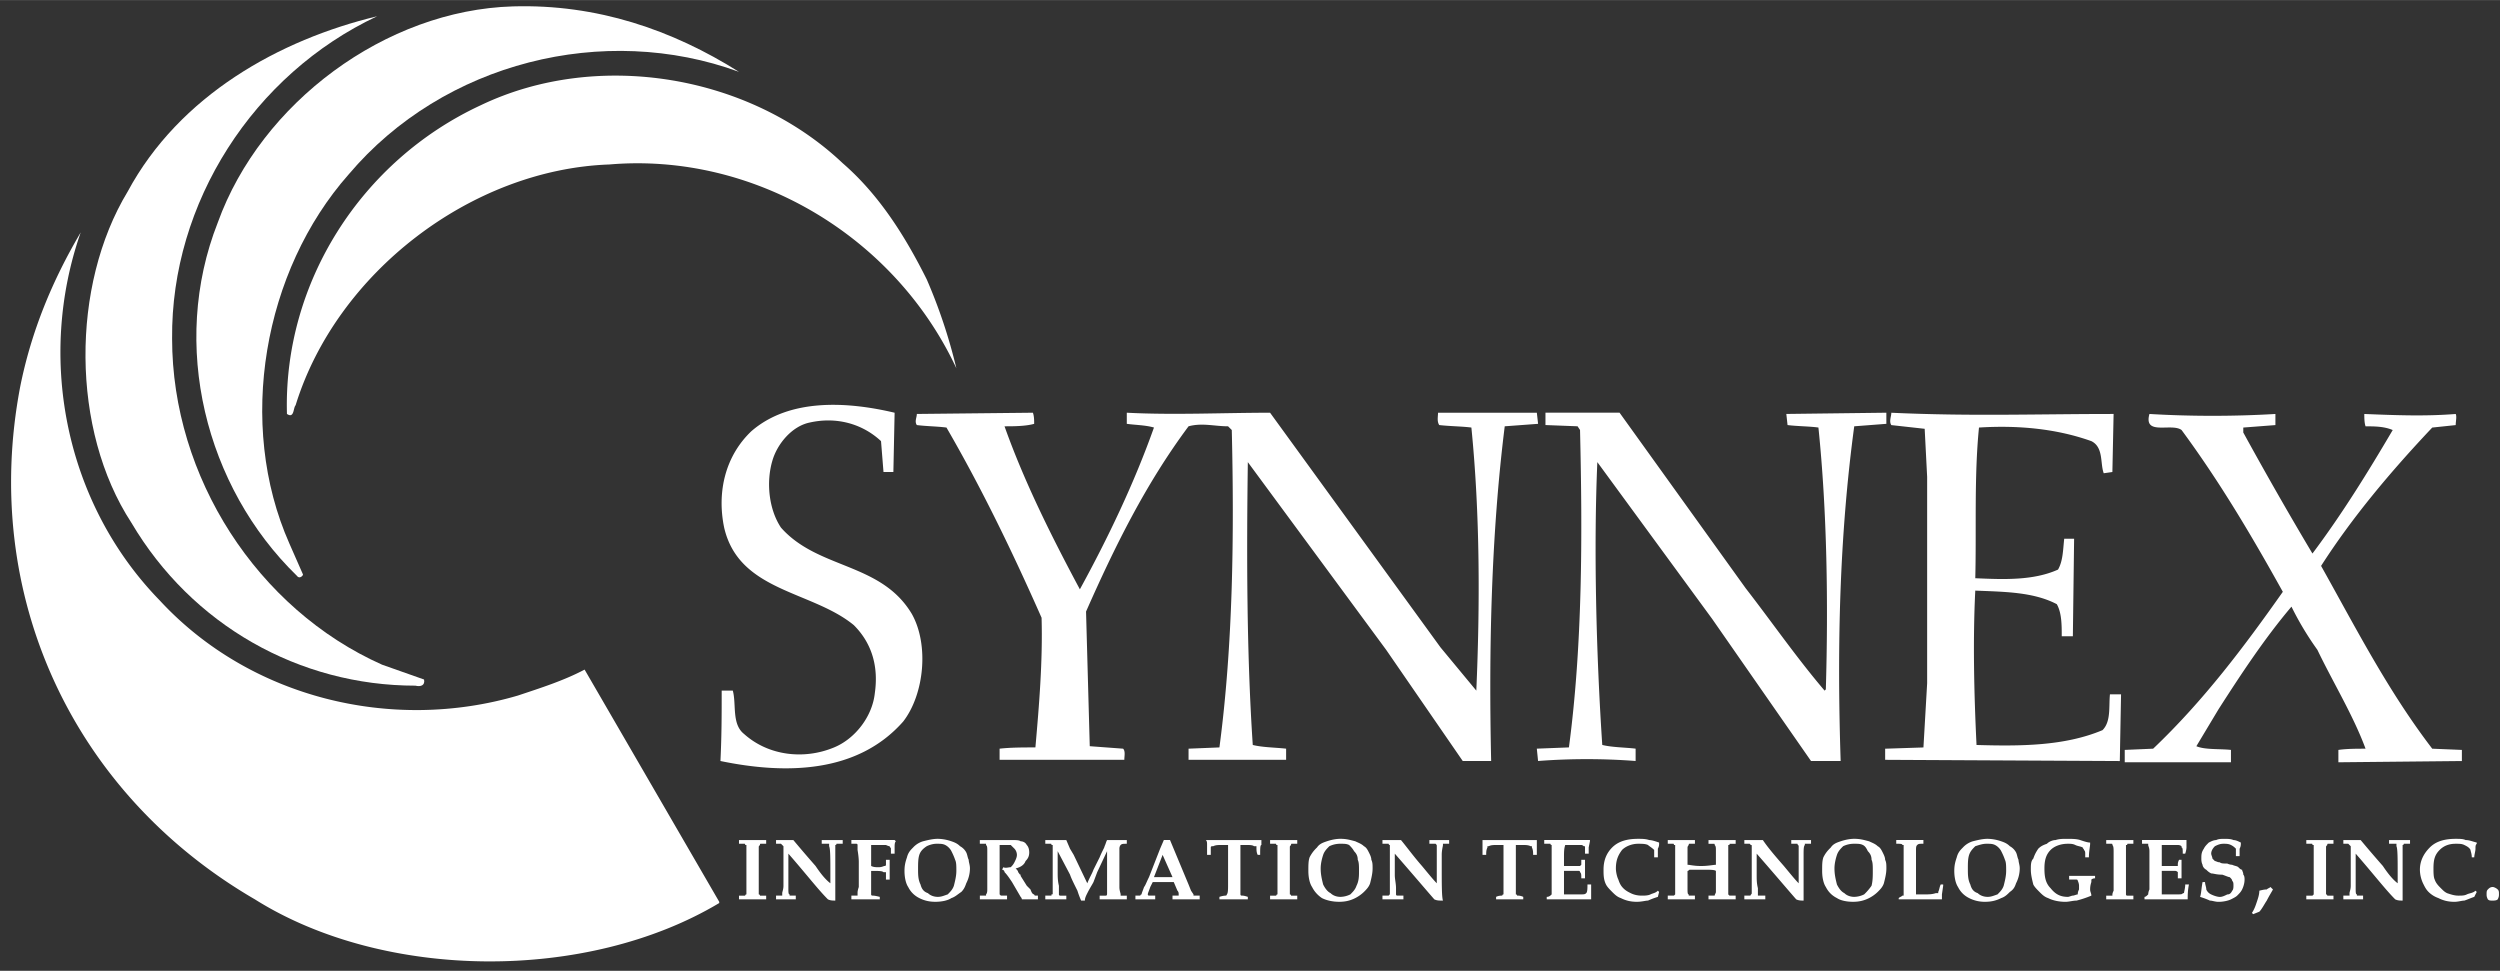 <svg width="103" height="40" viewBox="0 0 188 73" xmlns="http://www.w3.org/2000/svg"><rect x="0" y="0" width="188" height="73" fill="#333333" stroke="none"/><title>logo-white</title><g fill="#fff" fill-rule="evenodd"><path d="M55.572 5.398c-10.124-3.715-22.198-.743-29.349 7.708-6.408 7.245-8.452 18.761-4.458 27.771l1.021 2.322c0 .092-.278.371-.464.092-6.873-6.688-9.566-17.368-5.944-26.562C19.628 7.72 29.009.754 38.575.476 44.891.29 50.557 2.24 55.572 5.398z"/><path d="M28.359 1.218c-9.288 4.365-15.51 14.024-15.417 24.241 0 10.402 6.408 20.34 15.789 24.52l3.158 1.115c.093.463-.279.557-.65.463-8.73 0-16.811-4.551-21.362-12.258-4.551-6.967-4.551-17.833-.279-24.892C13.499 7.163 21.022 2.983 28.359 1.218z"/><path d="M69.689 21.001a40.3 40.3 0 0 1 2.229 6.687C67.275 17.75 56.687 11.435 45.82 12.364c-10.402.371-20.526 8.173-23.591 18.11-.186.186-.093 1.022-.65.65-.279-9.845 5.572-19.04 14.582-23.219 8.73-4.18 20.154-2.322 27.212 4.365 2.787 2.416 4.737 5.573 6.316 8.731z"/><path d="M12.013 45.148c6.78 7.338 17.461 9.938 26.934 7.152 1.672-.559 3.437-1.115 5.015-1.951L54.086 67.81v.094c-9.938 5.943-25.17 5.852-34.922-.279C5.419 59.637-1.454 44.684 1.518 29.081c.836-4.179 2.415-7.987 4.551-11.609-3.343 9.566-1.114 20.432 5.944 27.676zm55.262-14.116l-.093 4.458h-.743l-.186-2.322c-1.393-1.3-3.343-1.858-5.387-1.393-1.3.278-2.415 1.579-2.787 2.879-.464 1.579-.278 3.622.65 5.016 2.786 3.156 7.523 2.6 9.845 6.5 1.3 2.322.928 6.037-.65 8.08-3.437 3.902-8.823 3.994-13.746 2.973.093-1.949.093-3.436.093-5.293h.836c.279 1.021-.093 2.508.836 3.25 1.857 1.672 4.551 1.951 6.78 1.021 1.579-.65 2.879-2.322 3.064-4.086.279-1.951-.186-3.715-1.579-5.109-3.158-2.6-8.637-2.508-9.752-7.336-.557-2.693.093-5.387 2.043-7.245 2.881-2.508 7.247-2.229 10.776-1.393zm28.235 0l12.816 17.646 2.693 3.252c.279-6.41.279-13.281-.371-19.784-.744-.093-1.58-.093-2.416-.186-.186-.278-.092-.65-.092-.929h7.43l.094.836-2.508.186c-1.021 8.173-1.207 16.81-1.021 25.169h-2.137l-5.758-8.359-10.403-14.116c-.093 6.873-.093 14.304.371 21.269.743.186 1.672.186 2.508.279v.836h-7.337v-.836l2.322-.094c1.022-7.709 1.115-15.975.929-23.869l-.279-.279c-1.021 0-1.95-.278-2.972 0-3.251 4.365-5.573 9.103-7.709 13.931l.279 10.125 2.507.186c.186.186.093.557.093.836h-9.38v-.836c.835-.094 1.765-.094 2.693-.094.278-3.158.557-6.502.464-9.752-2.136-4.83-4.458-9.658-7.152-14.303-.743-.093-1.486-.093-2.229-.186-.186-.278 0-.557 0-.836l8.73-.093c.093.278.093.557.093.836-.65.186-1.579.186-2.229.186 1.486 4.179 3.529 8.267 5.666 12.259 2.136-3.9 4.086-7.986 5.572-12.167-.65-.186-1.393-.186-2.043-.278v-.836c3.531.186 7.246.001 10.776.001zm35.758 13.189c1.949 2.508 3.807 5.201 5.943 7.709l.092-.094c.188-6.408.094-13.375-.557-19.69-.65-.093-1.578-.093-2.322-.186l-.092-.836 7.523-.093v.836l-2.416.186c-1.113 8.267-1.301 16.533-1.021 25.169h-2.229l-7.43-10.68-8.639-11.796c-.277 6.41-.092 14.304.371 21.269.744.186 1.766.186 2.508.279v.928a48.293 48.293 0 0 0-7.336 0l-.094-.928 2.414-.094c1.023-7.709 1.023-15.881.836-23.869l-.186-.279-2.414-.093v-.929h5.572l9.477 13.191zm27.675-13.096l-.092 4.365-.65.093c-.279-.743 0-1.95-.93-2.415-2.6-.929-5.479-1.208-8.451-1.022-.371 3.715-.186 7.709-.279 11.331 2.137.094 4.365.186 6.223-.65.373-.648.373-1.484.465-2.32h.744l-.094 7.336h-.836c0-.836 0-1.764-.371-2.414-1.766-.93-3.994-.93-6.131-1.021-.186 3.715-.092 7.801.094 11.609 3.25.094 6.594.094 9.473-1.115.65-.65.465-1.764.559-2.693h.836l-.094 5.016-17.646-.092v-.836l2.879-.094.279-4.83v-15.51l-.186-3.623-2.508-.278c-.186-.278 0-.65 0-.929 6.037.277 10.865.092 16.716.092zm12.168 0v.836l-2.416.186v.372c1.679 3.065 3.413 6.1 5.201 9.102 2.23-2.971 4.18-6.129 6.037-9.287-.65-.279-1.393-.279-2.043-.279-.094-.278-.094-.65-.094-.929 2.322.093 4.553.186 6.873 0 .094.186 0 .558 0 .836l-1.764.186c-3.158 3.344-6.037 6.78-8.359 10.403 2.602 4.643 5.016 9.381 8.359 13.746l2.229.092v.836l-9.287.094v-.93c.65-.092 1.393-.092 2.043-.092-.928-2.508-2.414-4.924-3.621-7.432a22.894 22.894 0 0 1-1.951-3.25c-2.043 2.414-3.809 5.107-5.48 7.709l-1.672 2.787c.65.277 1.766.186 2.602.277v.93h-7.988v-.93l2.137-.092c3.809-3.623 6.873-7.709 9.752-11.797-2.322-4.178-4.736-8.266-7.615-12.166-.744-.557-2.881.464-2.416-1.208 3.065.185 6.407.185 9.473 0zM57.616 63.166v.279h-.372c-.093 0-.093 0-.093.094-.093.092-.093.092-.093.186v3.53c.093 0 .093.092.093.092h.465v.279h-2.044v-.279h.465s0-.092.093-.092V63.54h-.093c0-.094 0-.094-.093-.094h-.372v-.279h.929l1.115-.001zm.742 4.459v-.279h.465v-.186c0-.092.093-.277.093-.557v-2.972l-.093-.092-.093-.094h-.372v-.279h1.3a102.3 102.3 0 0 0 1.672 1.951c.372.557.743 1.021 1.114 1.301v-.744c0-1.113 0-1.857-.093-2.043v-.186h-.557v-.279h1.578v.279h-.464c0 .094-.093.094-.093.094v4.18c-.186 0-.372 0-.557-.094-.743-.742-1.672-1.951-2.972-3.436v2.599c0 .279 0 .465.093.465v.092h.464v.279h-.65l-.835.001zm8.545-1.486h-.279v-.557h-.186c-.093-.094-.372-.094-.743-.094h-.186v1.765c0 .092.093.092.093.092.093 0 .186 0 .557.094v.186h-2.136v-.279h.465v-.186c0-.092 0-.186.093-.463v-1.858c0-.094 0-.373-.093-.93v-.371c0-.094-.093-.094-.093-.094h-.372v-.279h3.252l.093.094c-.093.094-.093.279-.093.465v.465h-.279v-.373c0-.092-.093-.092-.093-.186 0 0-.093 0-.279-.092H65.51v1.578c.186.094.371.094.557.094.279 0 .372-.094.464-.094 0 0 .093 0 .093-.092v-.373h.279v1.488zm2.229-1.858c.093-.279.278-.465.557-.65.186-.092.464-.186.743-.186.279 0 .464 0 .65.094.186.092.372.277.464.463.093.188.186.373.279.65.093.188.093.465.093.836 0 .373-.093.744-.186 1.115-.093.279-.279.465-.465.65-.278.092-.464.186-.743.186-.279 0-.557-.094-.743-.279-.279-.092-.464-.277-.557-.65-.186-.371-.186-.742-.186-1.207.002-.371.002-.742.094-1.022zm-.836 2.416c.186.371.464.648.836.834.371.188.743.279 1.207.279.465 0 .929-.092 1.208-.279.279-.092.464-.277.743-.463.186-.186.278-.371.372-.65a2.47 2.47 0 0 0 .278-1.115c0-.277-.093-.463-.093-.65-.093-.186-.093-.371-.186-.557a1.13 1.13 0 0 0-.464-.465c-.186-.186-.372-.277-.65-.371a3.3 3.3 0 0 0-1.021-.186c-.371 0-.743.092-1.115.186a1.657 1.657 0 0 0-.743.465c-.186.186-.371.371-.464.742-.093.279-.186.559-.186 1.021 0 .465.092.93.278 1.209zm5.387-3.252v-.279h2.321c.372 0 .65 0 .744.094.186 0 .371.094.464.279.093.092.186.277.186.557s-.092.465-.278.65c-.093.279-.371.465-.743.557.093.094.186.186.186.279.093.092.093.186.187.186v.094l.464.742.279.279c.093.277.186.371.279.371 0 .092.093.092.093.092h.186v.279h-1.208s0-.094-.092-.186l-.65-1.115c-.186-.277-.372-.557-.558-.742a.2.2 0 0 0-.186-.186l.093-.186c.186.092.372 0 .557 0 .093-.094.186-.186.279-.371.093-.188.186-.373.186-.559a.713.713 0 0 0-.186-.465l-.279-.277h-.835v3.715l.093.092h.465v.279h-2.044v-.279h.465v-.092c.093-.094.093-.279.093-.371v-2.88c0-.277 0-.371-.093-.463v-.094h-.468zm4.923 4.18v-.279h.464v-.092c.093 0 .093 0 .093-.094v-3.62h-.093c0-.094 0-.094-.093-.094h-.371v-.279h1.579l.279.65.278.465 1.022 2.137c.186-.465.371-.744.464-1.021l.464-.93c.186-.465.372-.742.372-.836.093-.186.093-.277.186-.465h1.486v.279c-.279 0-.372 0-.464.094 0 0-.093.092-.093.277v2.881c0 .277.093.463.093.557v.092h.465v.279h-2.043v-.279h.465c.093 0 .093-.092.093-.186v-3.158l-.743 1.58-.278.742c-.093.186-.279.465-.464.836-.093.186-.186.371-.186.559h-.279c-.108-.242-.2-.49-.279-.744-.278-.557-.464-.928-.557-1.207l-.929-1.766v1.58c0 .279 0 .65.093 1.021v.651c0 .092.093.092.093.092h.464v.279h-.743l-.838-.001zm9.566-1.672h-1.393l.65-1.672.743 1.672zm-1.3 1.672v-.279h-.464c-.093 0-.093-.092-.093-.092 0-.094.093-.279.186-.557l.186-.373h1.579l.278.65c.093.094.093.186.093.279v.092h-.464v.279h2.044v-.279h-.465v-.092l-.186-.279-.186-.465-1.394-3.344h-.464l-.279.65-.836 2.137c-.186.371-.279.65-.372.744-.093.277-.186.463-.186.557 0 0-.093 0-.093.092h-.372v.279h1.488v.001zm4.829 0v-.186c.279-.094.464-.094.464-.094.093 0 .093-.092.093-.092.093-.094.093-.371.093-.836v-2.879h-.464c-.279 0-.465 0-.65.092h-.093s-.093 0-.093.094v.557h-.279v-.742c0-.186 0-.279-.093-.373h4.179v.373c-.093 0-.093.277-.093.742h-.186c-.093-.186-.093-.371-.093-.557v-.094H94.3c-.093-.092-.372-.092-.557-.092h-.463v3.715s0 .092.093.092.186 0 .464.094v.186h-2.136zm5.852-4.459v.279h-.371c-.094 0-.094 0-.094.094-.092.092-.092.092-.092.186v3.53c.092 0 .092.092.092.092h.465v.279H95.51v-.279h.465s0-.092.092-.092V63.54h-.092c0-.094 0-.094-.094-.094h-.371v-.279h.928l1.115-.001zm1.949 1.115c.094-.279.279-.465.465-.65.26-.126.547-.19.836-.186.279 0 .465 0 .65.094.094.092.279.277.371.463.186.188.279.373.279.65.094.188.094.465.094.836 0 .373 0 .744-.188 1.115-.092.279-.277.465-.463.65-.231.116-.485.18-.744.186-.277 0-.557-.094-.742-.279-.186-.092-.371-.277-.559-.65-.092-.371-.186-.742-.186-1.207.001-.371.095-.742.187-1.022zm-.834 2.416c.186.371.463.648.742.834.371.188.836.279 1.301.279.463 0 .836-.092 1.207-.279a2.76 2.76 0 0 0 .65-.463c.185-.186.371-.371.465-.65.092-.371.186-.744.186-1.115 0-.277 0-.463-.094-.65 0-.186-.092-.371-.186-.557-.094-.186-.186-.371-.371-.465-.186-.186-.465-.277-.65-.371-.371-.094-.65-.186-1.115-.186-.371 0-.742.092-1.021.186-.279.094-.557.186-.742.465a2.605 2.605 0 0 0-.559.742c-.092.279-.092.559-.092 1.021 0 .465.091.93.279 1.209zm5.293.928v-.279h.465c.092-.092.092-.092.092-.186v-3.621c-.092 0-.092-.094-.092-.094h-.465v-.279h1.392c.465.559.93 1.209 1.58 1.951.463.557.836 1.021 1.113 1.301v-2.787c0-.092 0-.092-.092-.186h-.465v-.279h1.486v.279h-.465v.094c0 .092-.092.371-.092.742v.836c0 1.393 0 2.322.092 2.602h-.092c-.188 0-.373 0-.559-.094-.65-.742-1.672-1.951-2.971-3.436v1.578c0 .371.092.65.092 1.021v.465s0 .092.094.092h.463v.279h-.742l-.834.001zm8.545 0v-.186c.186-.094.371-.094.465-.094 0 0 0-.092.092-.092v-3.715h-.463c-.279 0-.465 0-.65.092h-.094v.094c-.094.186-.094.371-.094.557h-.277v-1.115h4.085v1.115h-.279c0-.186 0-.371-.092-.557v-.094h-.094c-.186-.092-.371-.092-.648-.092h-.465v3.715c.092 0 .092.092.092.092a1 1 0 0 1 .465.094v.186h-2.043zm3.808 0v-.186c.186 0 .277-.094.371-.186v-3.715s-.094 0-.094-.094h-.465v-.279h3.438v.094l-.094.465v.465h-.277v-.465c0-.094 0-.094-.094-.094 0 0-.092-.092-.186-.092h-1.207c-.094.277-.094.557-.094.928v.65h1.208l.094-.092v-.373h.279v1.394h-.279c0-.279 0-.373-.094-.465 0 0 0-.094-.092-.094h-1.116v1.766h1.3c.185 0 .279 0 .371-.094.094-.092.094-.371.094-.65h.277v1.115h-2.229c-.089.002-.462.002-1.111.002zm8.358-.65l.094.094-.094.371a6.2 6.2 0 0 0-.742.279c-.186 0-.465.092-.836.092-.465 0-.836-.092-1.207-.279-.279-.092-.465-.277-.65-.463s-.371-.371-.465-.559c-.186-.371-.186-.742-.186-1.113 0-.65.186-1.207.65-1.672.464-.465 1.115-.65 1.951-.65.277 0 .557 0 .834.092.188 0 .465.094.744.188v.092c0 .094 0 .186-.094.371v.65h-.277v-.557c-.186-.186-.373-.279-.465-.371-.186-.094-.465-.094-.742-.094-.465 0-.93.186-1.209.465-.277.371-.463.742-.463 1.393 0 .279.092.65.186.836.092.279.186.465.371.65s.371.279.557.371c.186.094.465.186.836.186.186 0 .465 0 .65-.092.186-.095.371-.095.557-.28zm.744.65v-.279h.463l.094-.092V63.54h-.094c0-.094 0-.094-.092-.094h-.371v-.279h2.043v.279h-.371c-.094 0-.094 0-.094.094 0 0-.092.092-.092.186v1.301c.186 0 .463.092 1.021.092.557 0 .928-.092 1.113-.092v-1.023c0-.277 0-.371-.092-.463 0-.094 0-.094-.094-.094h-.371v-.279h2.043v.279h-.371c-.094 0-.094 0-.094.094h-.092v3.714l.092.092h.465v.279h-2.043v-.279h.465c0-.092.092-.186.092-.277v-1.58c-.092-.092-.463-.092-.928-.092h-1.021c-.094 0-.094.092-.186.092v1.3c0 .279 0 .465.092.465v.092h.465v.279h-.93l-1.112-.001zm5.758 0v-.279h.465c0-.092.092-.092.092-.186v-3.529c0-.092 0-.092-.092-.092 0 0 0-.094-.094-.094h-.371v-.279h1.393c.373.559.93 1.209 1.58 1.951.463.557.836 1.021 1.113 1.301v-2.787c0-.092-.092-.092-.092-.186h-.465v-.279h1.486v.279h-.465v.094c-.094.092-.094.371-.094.742v3.438c-.186 0-.371 0-.557-.094-.65-.742-1.672-1.951-2.971-3.436v1.578c0 .371 0 .65.092 1.021v.557h.557v.279h-.742l-.835.001zm6.965-3.344c.094-.279.279-.465.465-.65.26-.126.547-.19.836-.186.279 0 .465 0 .65.094.186.092.279.277.371.463.186.188.279.373.279.65.094.188.094.465.094.836 0 .373 0 .744-.094 1.115a3.99 3.99 0 0 1-.557.65c-.231.116-.485.18-.744.186-.277 0-.557-.094-.742-.279-.186-.092-.371-.277-.559-.65-.092-.371-.186-.742-.186-1.207.001-.371.095-.742.187-1.022zm-.836 2.416c.188.371.465.648.836.834.279.188.744.279 1.209.279.463 0 .836-.092 1.207-.279a2.76 2.76 0 0 0 .65-.463c.185-.186.371-.371.463-.65.094-.371.188-.744.188-1.115 0-.277 0-.463-.094-.65 0-.186-.094-.371-.186-.557-.094-.186-.186-.371-.371-.465-.186-.186-.465-.277-.65-.371-.371-.094-.65-.186-1.115-.186-.371 0-.742.092-1.021.186-.279.094-.557.186-.742.465-.186.186-.373.371-.559.742-.092.279-.092.559-.092 1.021-.001.465.091.93.277 1.209zm5.48.928v-.094c.094-.092.186-.092.279-.186h.092v-3.807h-.092c0-.094-.186-.094-.465-.094v-.279h2.043v.279c-.279 0-.371 0-.465.094-.092.092-.092.186-.092.463v3.253h.65c.277 0 .557 0 .836-.094h.186v-.092c.092-.186.092-.371.186-.559h.186v.094l-.094.65v.371h-2.321l-.929.001zm5.295-3.344c.092-.279.277-.465.463-.65.279-.092.559-.186.836-.186.279 0 .465 0 .65.094.186.092.371.277.465.463.094.188.186.373.279.65.092.188.092.465.092.836 0 .373-.092.744-.186 1.115-.092.279-.279.465-.465.65-.277.092-.463.186-.742.186-.279 0-.557-.094-.742-.279-.279-.092-.465-.277-.559-.65-.186-.371-.186-.742-.186-1.207.001-.371.001-.742.095-1.022zm-.836 2.416c.186.371.463.648.836.834a2.54 2.54 0 0 0 1.207.279c.465 0 .836-.092 1.207-.279.279-.092.465-.277.65-.463.277-.186.371-.371.465-.65a2.47 2.47 0 0 0 .277-1.115c0-.277-.092-.463-.092-.65-.094-.186-.094-.371-.186-.557a1.132 1.132 0 0 0-.465-.465c-.186-.186-.371-.277-.65-.371a3.306 3.306 0 0 0-1.021-.186c-.371 0-.742.092-1.115.186a1.66 1.66 0 0 0-.742.465c-.186.186-.371.371-.465.742-.092.279-.186.559-.186 1.021.001.465.095.93.28 1.209zm9.844-2.23h-.277v-.277c0-.094 0-.188-.094-.279 0-.094-.092-.094-.092-.186-.188-.094-.373-.094-.559-.186-.186-.094-.371-.094-.557-.094-.557 0-1.021.186-1.301.465-.371.371-.465.836-.465 1.393 0 .65.094 1.115.465 1.486.371.465.744.65 1.301.65.092 0 .279-.094.371-.094.094 0 .279-.092.371-.092 0-.094 0-.186.094-.371v-.279c0-.186-.094-.371-.094-.371s0-.094-.092-.094h-.559v-.277h1.951v.186a.41.41 0 0 0-.279.092v.186c-.092.279-.092.465-.092.559 0 .186.092.277.092.463a7.886 7.886 0 0 1-1.113.373c-.279 0-.559.092-.836.092-.465 0-.93-.092-1.301-.279-.279-.092-.465-.277-.65-.463s-.371-.371-.465-.559c-.092-.371-.186-.742-.186-1.113s0-.65.186-.836c.094-.279.186-.465.373-.744.186-.186.371-.277.648-.371.188-.186.465-.279.65-.279.279-.092.559-.092.836-.092.373 0 .744 0 1.021.092.279.094.559.188.744.188v.092c.003.183-.091.554-.091 1.019zm3.344-1.301v.279h-.371c-.094 0-.094 0-.094.094h-.092v3.716s0 .092.092.092h.465v.279h-2.043v-.279h.465v-.092s0-.094.092-.279v-2.879c0-.279 0-.465-.092-.557 0-.094 0-.094-.094-.094h-.371v-.279h.93l1.113-.001zm.836 4.459v-.186c.094 0 .186-.094.279-.186 0 0 0-.186.092-.371v-2.881c0-.277-.092-.371-.092-.463v-.094h-.465v-.279h3.343v.559s0 .186-.094.465h-.186c0-.279 0-.465-.092-.465v-.094s-.094-.092-.279-.092h-1.207v1.578h1.207v-.092c0-.094 0-.186.094-.373h.186v1.394h-.279v-.465s-.094-.094-.186-.094h-1.022v1.766h1.207c.185 0 .371 0 .371-.094h.094c0-.092.092-.371.092-.65h.279c-.094.465-.094.836-.094 1.115h-2.228c.001.002-.37.002-1.02.002zm7.152-3.25h-.279v-.559c-.094-.092-.186-.186-.371-.277-.186-.094-.371-.094-.557-.094-.279 0-.465.094-.65.186-.186.186-.279.371-.279.559 0 .092.094.277.094.371l.186.186c.092 0 .186.094.371.094.092.092.279.092.557.092a.916.916 0 0 0 .371.094c.186.092.373.092.465.186.094.092.186.186.279.186 0 .092.092.186.092.371.094.094.094.279.094.371 0 .279-.094.559-.186.744-.094.186-.186.277-.371.463-.094.094-.279.186-.465.279-.186.093-.557.186-.93.186-.277 0-.463-.092-.65-.092a5.862 5.862 0 0 0-.742-.279c.094-.279.094-.65.186-1.115h.186c0 .186.094.373.094.559a.726.726 0 0 0 .371.371c.186.092.465.186.65.186s.371-.094.557-.186c.186 0 .279-.094.371-.279.094-.092.094-.277.094-.371 0-.186 0-.279-.094-.371 0-.094-.092-.186-.186-.279-.092 0-.277-.092-.557-.186-.465 0-.65-.094-.836-.094-.186-.092-.279-.186-.371-.277-.186-.094-.279-.279-.279-.371-.092-.186-.092-.373-.092-.465 0-.279 0-.465.186-.744.092-.186.186-.277.371-.463.186-.094.371-.188.557-.188.186-.092.371-.092.65-.092.186 0 .465 0 .65.092.186 0 .371.094.557.188 0 .186 0 .277-.092.463-.002.09-.002.276-.002.555zm1.021 4.365l-.094-.094c.186-.279.279-.557.371-.836.094-.279.186-.557.186-.836.373-.092.465-.092.559-.092.092-.094.186-.094.277-.186l.188.186c-.094.186-.279.463-.465.836-.186.277-.371.648-.559.836l-.463.186zm6.038-5.574v.279h-.371c-.094 0-.094 0-.094.094-.094.092-.094.092-.094.186v3.53c.094 0 .094.092.094.092h.465v.279h-2.043v-.279h.463l.094-.092V63.54h-.094c0-.094 0-.094-.092-.094h-.371v-.279h.928l1.115-.001zm.742 4.459v-.279h.465v-.186c0-.092.092-.277.092-.557v-2.972l-.092-.092-.094-.094h-.371v-.279h1.301a98.79 98.79 0 0 0 1.672 1.951c.371.557.742 1.021 1.113 1.301v-.744c0-1.113 0-1.857-.092-2.043v-.186h-.557v-.279h1.578v.279h-.465c0 .094-.092.094-.092.094v4.18c-.188 0-.373 0-.559-.094-.742-.742-1.672-1.951-2.971-3.436v2.599c0 .279 0 .465.092.465v.092h.465v.279h-.65l-.835.001zm9.937-.65l.094.094-.186.371c-.279.092-.465.186-.744.279-.186 0-.463.092-.742.092-.465 0-.836-.092-1.207-.279a2 2 0 0 1-.744-.463c-.185-.186-.277-.371-.371-.559a2.464 2.464 0 0 1-.279-1.113c0-.65.279-1.207.744-1.672.465-.465 1.115-.65 1.949-.65.279 0 .559 0 .744.092.277 0 .465.094.836.188v.092c-.094.094-.094.186-.094.371s-.092.465-.092.65h-.186c0-.277-.094-.465-.094-.557-.094-.186-.279-.279-.465-.371-.186-.094-.371-.094-.65-.094-.557 0-.928.186-1.207.465-.371.371-.465.742-.465 1.393 0 .279 0 .65.094.836.094.279.279.465.465.65s.279.279.465.371c.277.094.557.186.836.186.277 0 .463 0 .648-.092.186-.095.466-.095.651-.28zm1.301-.278c.092 0 .279.092.371.186.094.092.094.186.094.371 0 .092 0 .186-.094.371-.092.094-.279.094-.371.094-.186 0-.279 0-.371-.094-.094-.186-.094-.279-.094-.371 0-.186 0-.279.094-.371.092-.094.185-.186.371-.186z"/></g></svg>